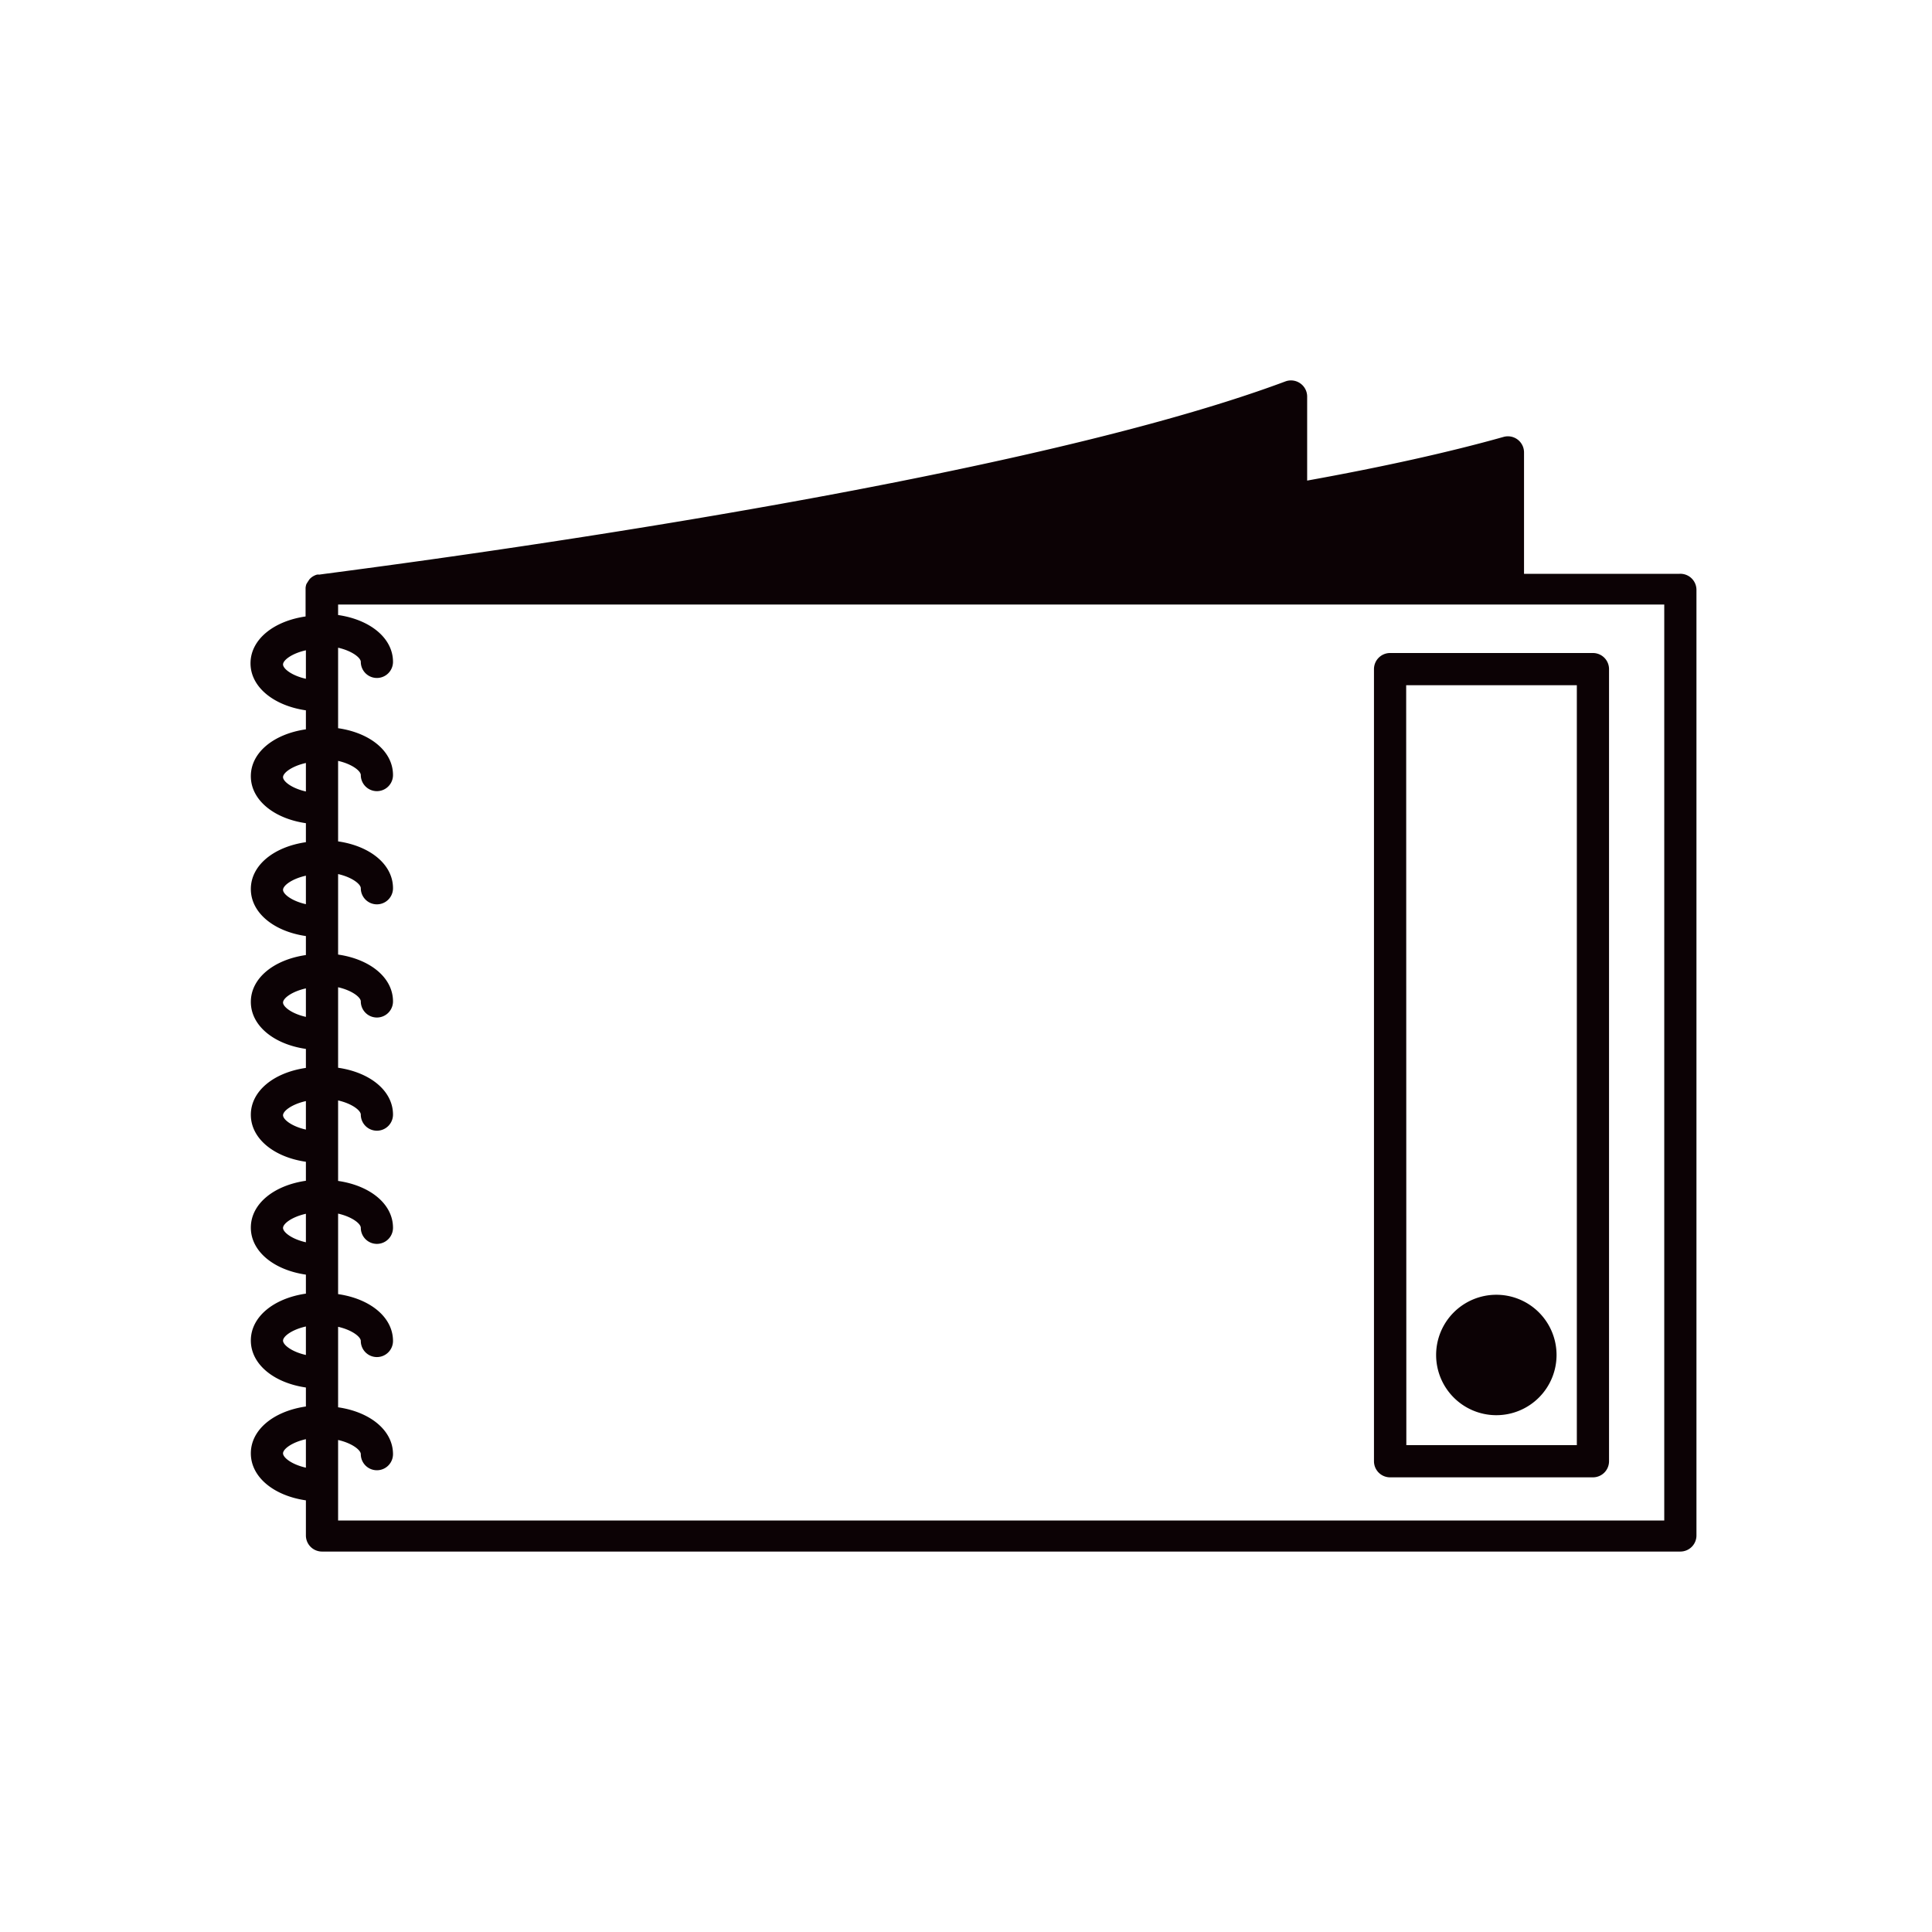 <?xml version="1.0" encoding="utf-8"?>
<svg xmlns="http://www.w3.org/2000/svg" id="Слой_1" data-name="Слой 1" viewBox="0 0 120 120">
  <defs>
    <style>.cls-1{fill:#0c0205;}</style>
  </defs>
  <path class="cls-1" d="M85.34,41.56v49.2a1,1,0,0,0,1,1h12.6a1,1,0,0,0,1-1V41.56a1,1,0,0,0-1-1H86.34A1,1,0,0,0,85.34,41.56Zm2,1H97.94V89.76H87.35Z"/>
  <path class="cls-1" d="M104.32,35.64H94.66V28.1a1,1,0,0,0-.4-.8,1,1,0,0,0-.88-.16C90,28.09,85.9,29,81.19,29.85V24.63a1,1,0,0,0-.43-.82,1,1,0,0,0-.92-.12c-18.41,6.88-59.6,11.91-60,12a.83.83,0,0,0-.15,0,1,1,0,0,0-.16.06,1.08,1.08,0,0,0-.18.11,1.31,1.31,0,0,0-.12.11,5.08,5.08,0,0,0-.2.31,1,1,0,0,0-.05.23c0,.05,0,.08,0,.13v1.65c-2,.29-3.42,1.44-3.42,2.91S17,43.83,19,44.12V45.3c-2,.29-3.42,1.44-3.42,2.91S17,50.84,19,51.13v1.18c-2,.29-3.42,1.44-3.42,2.91S17,57.85,19,58.14v1.18c-2,.29-3.42,1.44-3.42,2.91S17,64.86,19,65.15v1.18c-2,.29-3.42,1.44-3.42,2.91S17,71.87,19,72.16v1.18c-2,.29-3.42,1.44-3.42,2.91S17,78.88,19,79.17v1.18c-2,.29-3.42,1.44-3.42,2.91S17,85.89,19,86.18v1.18c-2,.29-3.42,1.44-3.42,2.91S17,92.9,19,93.19v2.18a1,1,0,0,0,1,1h84.37a1,1,0,0,0,1-1V36.64A1,1,0,0,0,104.32,35.64ZM19,91.16c-.89-.2-1.42-.63-1.42-.89s.53-.68,1.42-.88Zm0-7c-.89-.2-1.42-.63-1.42-.89s.53-.68,1.42-.88Zm0-7c-.89-.2-1.42-.63-1.42-.89s.53-.68,1.42-.88Zm0-7c-.89-.2-1.42-.63-1.42-.89s.53-.68,1.42-.88Zm0-7c-.89-.2-1.42-.63-1.42-.89s.53-.68,1.42-.88Zm0-7c-.89-.2-1.42-.63-1.42-.89s.53-.68,1.42-.88Zm0-7c-.89-.2-1.42-.63-1.42-.89s.53-.68,1.42-.88Zm0-7c-.89-.2-1.42-.63-1.42-.89s.53-.68,1.42-.88Zm84.37,52.28H21v-5c.88.2,1.41.63,1.41.88a1,1,0,0,0,2,0c0-1.47-1.41-2.62-3.41-2.91v-5c.88.2,1.41.63,1.41.88a1,1,0,0,0,2,0c0-1.47-1.41-2.62-3.41-2.91v-5c.88.2,1.41.63,1.41.88a1,1,0,0,0,2,0c0-1.47-1.41-2.62-3.41-2.91v-5c.88.2,1.41.63,1.41.88a1,1,0,0,0,2,0c0-1.47-1.41-2.62-3.41-2.91v-5c.88.2,1.41.63,1.41.88a1,1,0,1,0,2,0c0-1.47-1.41-2.62-3.41-2.91v-5c.88.2,1.41.63,1.41.88a1,1,0,0,0,2,0c0-1.47-1.41-2.62-3.41-2.91v-5c.88.2,1.41.63,1.41.88a1,1,0,0,0,2,0c0-1.47-1.41-2.62-3.41-2.91v-5c.88.2,1.41.63,1.41.88a1,1,0,0,0,2,0c0-1.47-1.41-2.62-3.41-2.91v-.65h82.37Z"/>
  <path class="cls-1" d="M92.94,80.42a3.74,3.74,0,1,0,3.74,3.73A3.74,3.74,0,0,0,92.94,80.42Z"/>
</svg>